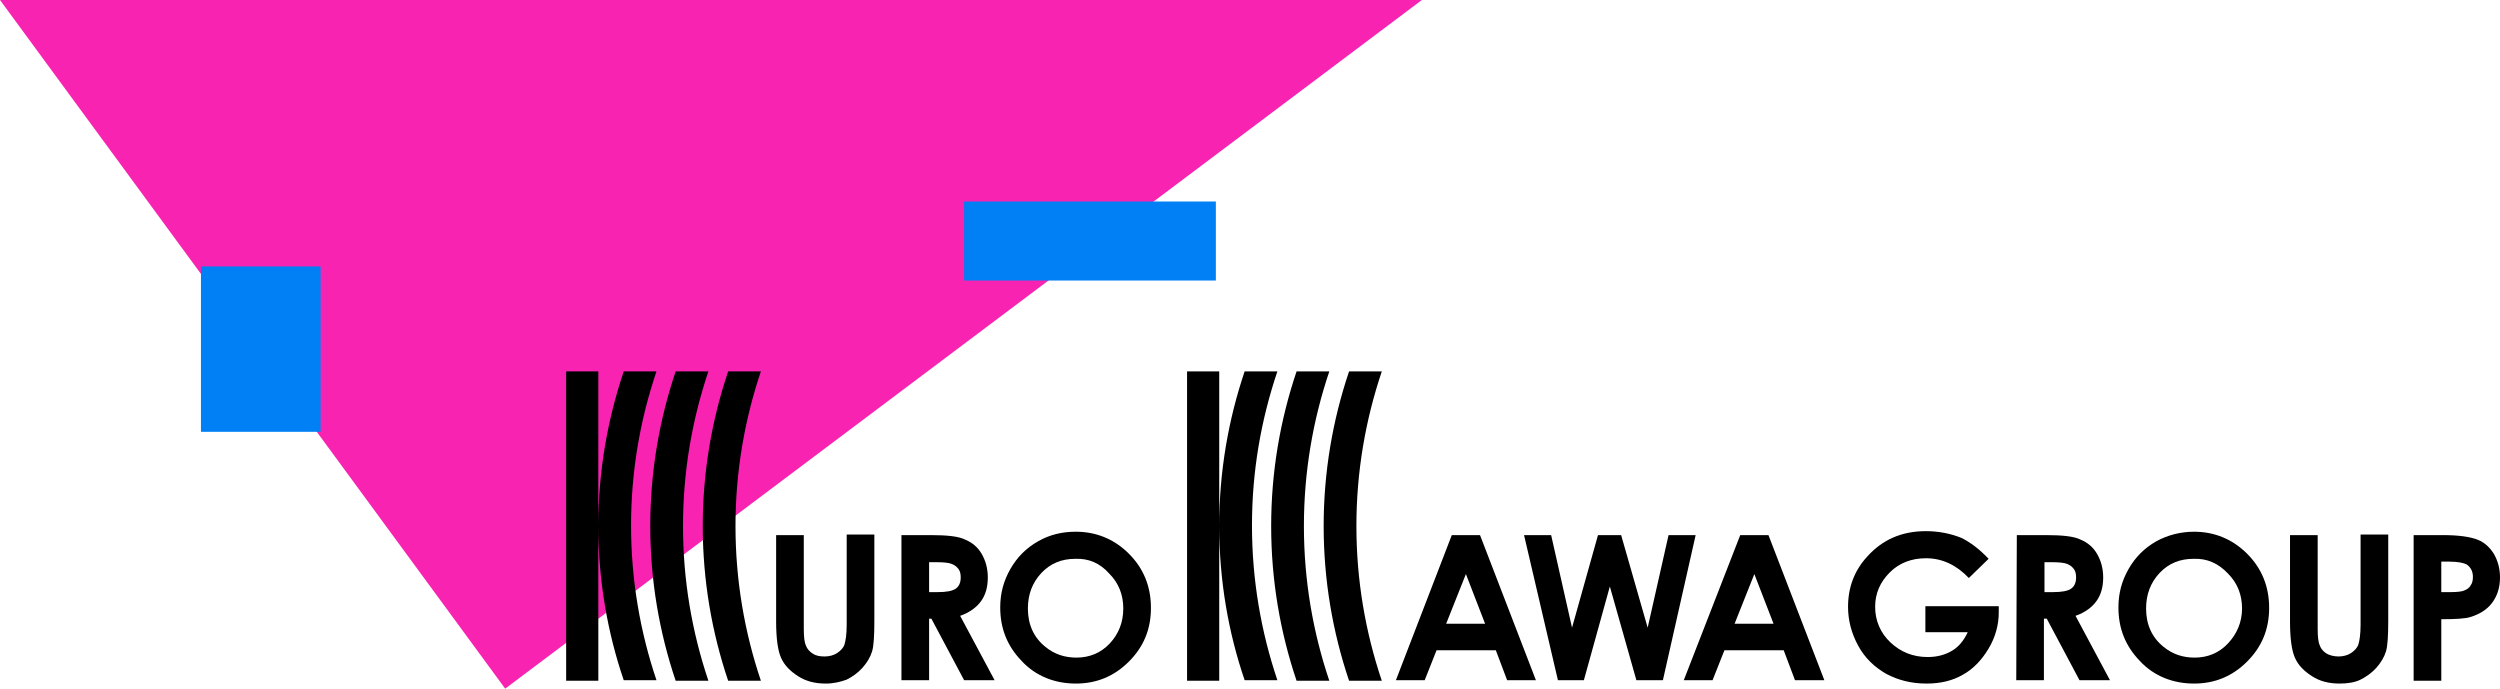 <?xml version="1.0" encoding="utf-8"?>
<!-- Generator: Adobe Illustrator 27.4.1, SVG Export Plug-In . SVG Version: 6.00 Build 0)  -->
<svg version="1.1" id="_レイヤー_2" xmlns="http://www.w3.org/2000/svg" xmlns:xlink="http://www.w3.org/1999/xlink" x="0px"
	 y="0px" viewBox="0 0 442.9 122" style="enable-background:new 0 0 442.9 122;" xml:space="preserve">
<style type="text/css">
	.st0{fill:#F923B2;}
	.st1{fill:#0080F4;}
</style>
<g id="_レイヤー_2-2">
	<g id="_レイヤー_1-2">
		<polygon class="st0" points="89.5,122 251.9,0 0,0 		"/>
		<rect x="35.6" y="47.2" class="st1" width="21.2" height="29.3"/>
		<rect x="170.8" y="35.7" class="st1" width="44.6" height="14"/>
		<path d="M226.3,65.8h-5.8c-2.9,8.6-4.5,17.8-4.5,27.3V65.8h-5.7v54.8h5.7V93.2c0,9.6,1.6,18.8,4.5,27.3h5.8
			c-2.9-8.6-4.5-17.8-4.5-27.4S223.4,74.4,226.3,65.8L226.3,65.8L226.3,65.8z"/>
		<path d="M231,93.2c0-9.6,1.6-18.8,4.5-27.4h-5.8c-2.9,8.6-4.5,17.8-4.5,27.4s1.6,18.8,4.5,27.4h5.8C232.6,112,231,102.8,231,93.2z
			"/>
		<path d="M240.3,93.2c0-9.6,1.6-18.8,4.5-27.4H239c-2.9,8.6-4.5,17.8-4.5,27.4s1.6,18.8,4.5,27.4h5.8
			C241.9,112,240.3,102.8,240.3,93.2z"/>
		<path d="M116.3,65.8h-5.8c-2.9,8.6-4.5,17.8-4.5,27.3V65.8h-5.7v54.8h5.7V93.2c0,9.6,1.6,18.8,4.5,27.3h5.8
			c-2.9-8.6-4.5-17.8-4.5-27.4S113.4,74.4,116.3,65.8L116.3,65.8L116.3,65.8z"/>
		<path d="M121,93.2c0-9.6,1.6-18.8,4.5-27.4h-5.8c-2.9,8.6-4.5,17.8-4.5,27.4s1.6,18.8,4.5,27.4h5.8C122.6,112,121,102.8,121,93.2z
			"/>
		<path d="M130.3,93.2c0-9.6,1.6-18.8,4.5-27.4H129c-2.9,8.6-4.5,17.8-4.5,27.4s1.6,18.8,4.5,27.4h5.8
			C131.9,112,130.3,102.8,130.3,93.2z"/>
		<path d="M137.5,94.8h4.9v16.6c0,1.4,0.1,2.4,0.4,3c0.2,0.6,0.7,1.1,1.2,1.4c0.6,0.4,1.3,0.5,2.1,0.5s1.6-0.2,2.2-0.6
			c0.6-0.4,1.1-0.9,1.3-1.5s0.4-1.8,0.4-3.5v-16h4.9V110c0,2.6-0.1,4.4-0.4,5.4c-0.3,1-0.9,2-1.7,2.9s-1.8,1.6-2.8,2.1
			c-1.1,0.4-2.3,0.7-3.7,0.7c-1.9,0-3.5-0.4-4.9-1.3s-2.4-1.9-3-3.2c-0.6-1.3-0.9-3.5-0.9-6.5V94.8L137.5,94.8L137.5,94.8z"/>
		<path d="M159.7,94.8h5.2c2.8,0,4.9,0.2,6.1,0.8c1.2,0.5,2.2,1.3,2.9,2.5s1.1,2.6,1.1,4.2c0,1.7-0.4,3.1-1.2,4.2s-2,2-3.7,2.6
			l6.1,11.4h-5.4l-5.8-10.9h-0.4v10.9h-4.9L159.7,94.8L159.7,94.8L159.7,94.8z M164.6,104.9h1.5c1.6,0,2.6-0.2,3.2-0.6
			s0.9-1.1,0.9-2c0-0.6-0.1-1.1-0.4-1.5c-0.3-0.4-0.7-0.7-1.2-0.9c-0.5-0.2-1.4-0.3-2.7-0.3h-1.3V104.9L164.6,104.9L164.6,104.9z"/>
		<path d="M190.6,94.2c3.6,0,6.8,1.3,9.4,3.9c2.6,2.6,3.9,5.8,3.9,9.6s-1.3,6.9-3.9,9.5c-2.6,2.6-5.7,3.9-9.4,3.9s-7.1-1.3-9.6-4
			c-2.6-2.7-3.8-5.8-3.8-9.5c0-2.5,0.6-4.7,1.8-6.8c1.2-2.1,2.8-3.7,4.9-4.9S188.2,94.2,190.6,94.2L190.6,94.2L190.6,94.2z
			 M190.5,99c-2.4,0-4.4,0.8-6,2.5s-2.4,3.8-2.4,6.3c0,2.8,1,5.1,3.1,6.8c1.6,1.3,3.4,1.9,5.5,1.9c2.3,0,4.3-0.8,5.9-2.5
			s2.4-3.8,2.4-6.2s-0.8-4.5-2.5-6.2C194.9,99.8,192.9,98.9,190.5,99L190.5,99L190.5,99z"/>
		<path d="M257.2,94.8h5l9.9,25.7H267l-2-5.3h-10.5l-2.1,5.3h-5.1L257.2,94.8L257.2,94.8z M259.7,101.7l-3.5,8.8h6.9L259.7,101.7
			L259.7,101.7z"/>
		<path d="M270,94.8h4.8l3.7,16.4l4.6-16.4h4.1l4.7,16.4l3.7-16.4h4.8l-5.8,25.7h-4.7l-4.7-16.6l-4.6,16.6H276L270,94.8L270,94.8
			L270,94.8z"/>
		<path d="M308.3,94.8h5l9.9,25.7H318l-2-5.3h-10.5l-2.1,5.3h-5.1L308.3,94.8L308.3,94.8z M310.8,101.7l-3.5,8.8h6.9L310.8,101.7
			L310.8,101.7z"/>
		<path d="M352.3,99l-3.5,3.4c-2.2-2.3-4.7-3.5-7.6-3.5c-2.5,0-4.7,0.8-6.4,2.5s-2.6,3.7-2.6,6.1s0.9,4.6,2.7,6.3s4,2.6,6.6,2.6
			c1.7,0,3.1-0.4,4.3-1.1s2.1-1.8,2.8-3.3h-7.5v-4.6h13v1.1c0,2.2-0.6,4.4-1.8,6.4c-1.2,2-2.7,3.6-4.5,4.6c-1.9,1.1-4,1.6-6.5,1.6
			c-2.7,0-5-0.6-7.1-1.7c-2.1-1.2-3.8-2.8-5-5s-1.8-4.5-1.8-6.9c0-3.4,1.1-6.4,3.4-8.9c2.7-3,6.1-4.5,10.4-4.5
			c2.2,0,4.3,0.4,6.3,1.2C349.1,96.1,350.7,97.3,352.3,99L352.3,99z"/>
		<path d="M357.3,94.8h5.2c2.8,0,4.9,0.2,6.1,0.8c1.2,0.5,2.2,1.3,2.9,2.5s1.1,2.6,1.1,4.2c0,1.7-0.4,3.1-1.2,4.2
			c-0.8,1.1-2,2-3.7,2.6l6.1,11.4h-5.4l-5.8-10.9h-0.5v10.9h-4.9L357.3,94.8L357.3,94.8L357.3,94.8z M362.2,104.9h1.5
			c1.6,0,2.6-0.2,3.2-0.6s0.9-1.1,0.9-2c0-0.6-0.1-1.1-0.4-1.5s-0.7-0.7-1.2-0.9c-0.5-0.2-1.4-0.3-2.7-0.3h-1.3V104.9L362.2,104.9
			L362.2,104.9z"/>
		<path d="M388.7,94.2c3.6,0,6.8,1.3,9.4,3.9s3.9,5.8,3.9,9.6s-1.3,6.9-3.9,9.5s-5.7,3.9-9.4,3.9s-7.1-1.3-9.6-4
			c-2.6-2.7-3.8-5.8-3.8-9.5c0-2.5,0.6-4.7,1.8-6.8c1.2-2.1,2.8-3.7,4.9-4.9C384,94.8,386.3,94.2,388.7,94.2L388.7,94.2L388.7,94.2z
			 M388.6,99c-2.4,0-4.4,0.8-6,2.5s-2.4,3.8-2.4,6.3c0,2.8,1,5.1,3.1,6.8c1.6,1.3,3.4,1.9,5.5,1.9c2.3,0,4.3-0.8,5.9-2.5
			s2.5-3.8,2.5-6.2s-0.8-4.5-2.5-6.2C393,99.8,391,98.9,388.6,99L388.6,99L388.6,99z"/>
		<path d="M405.7,94.8h4.9v16.6c0,1.4,0.1,2.4,0.4,3c0.2,0.6,0.7,1.1,1.2,1.4s1.3,0.5,2.1,0.5s1.6-0.2,2.2-0.6s1.1-0.9,1.3-1.5
			s0.4-1.8,0.4-3.5v-16h4.9V110c0,2.6-0.1,4.4-0.4,5.4s-0.9,2-1.7,2.9s-1.8,1.6-2.8,2.1s-2.3,0.7-3.7,0.7c-1.9,0-3.5-0.4-4.9-1.3
			s-2.4-1.9-3-3.2c-0.6-1.3-0.9-3.5-0.9-6.5V94.8C405.8,94.8,405.7,94.8,405.7,94.8z"/>
		<path d="M427.6,94.8h5.2c2.8,0,4.8,0.3,6.1,0.8s2.2,1.4,2.9,2.5c0.7,1.2,1.1,2.6,1.1,4.2c0,1.8-0.5,3.3-1.4,4.5s-2.2,2-3.8,2.5
			c-0.9,0.3-2.7,0.4-5.2,0.4v10.9h-4.9L427.6,94.8L427.6,94.8L427.6,94.8z M432.5,104.9h1.6c1.2,0,2.1-0.1,2.5-0.3
			c0.5-0.2,0.9-0.5,1.1-0.9c0.3-0.4,0.4-0.9,0.4-1.5c0-1-0.4-1.7-1.1-2.2c-0.6-0.3-1.6-0.5-3.1-0.5h-1.4V104.9L432.5,104.9
			L432.5,104.9z"/>
	</g>
</g>
</svg>
